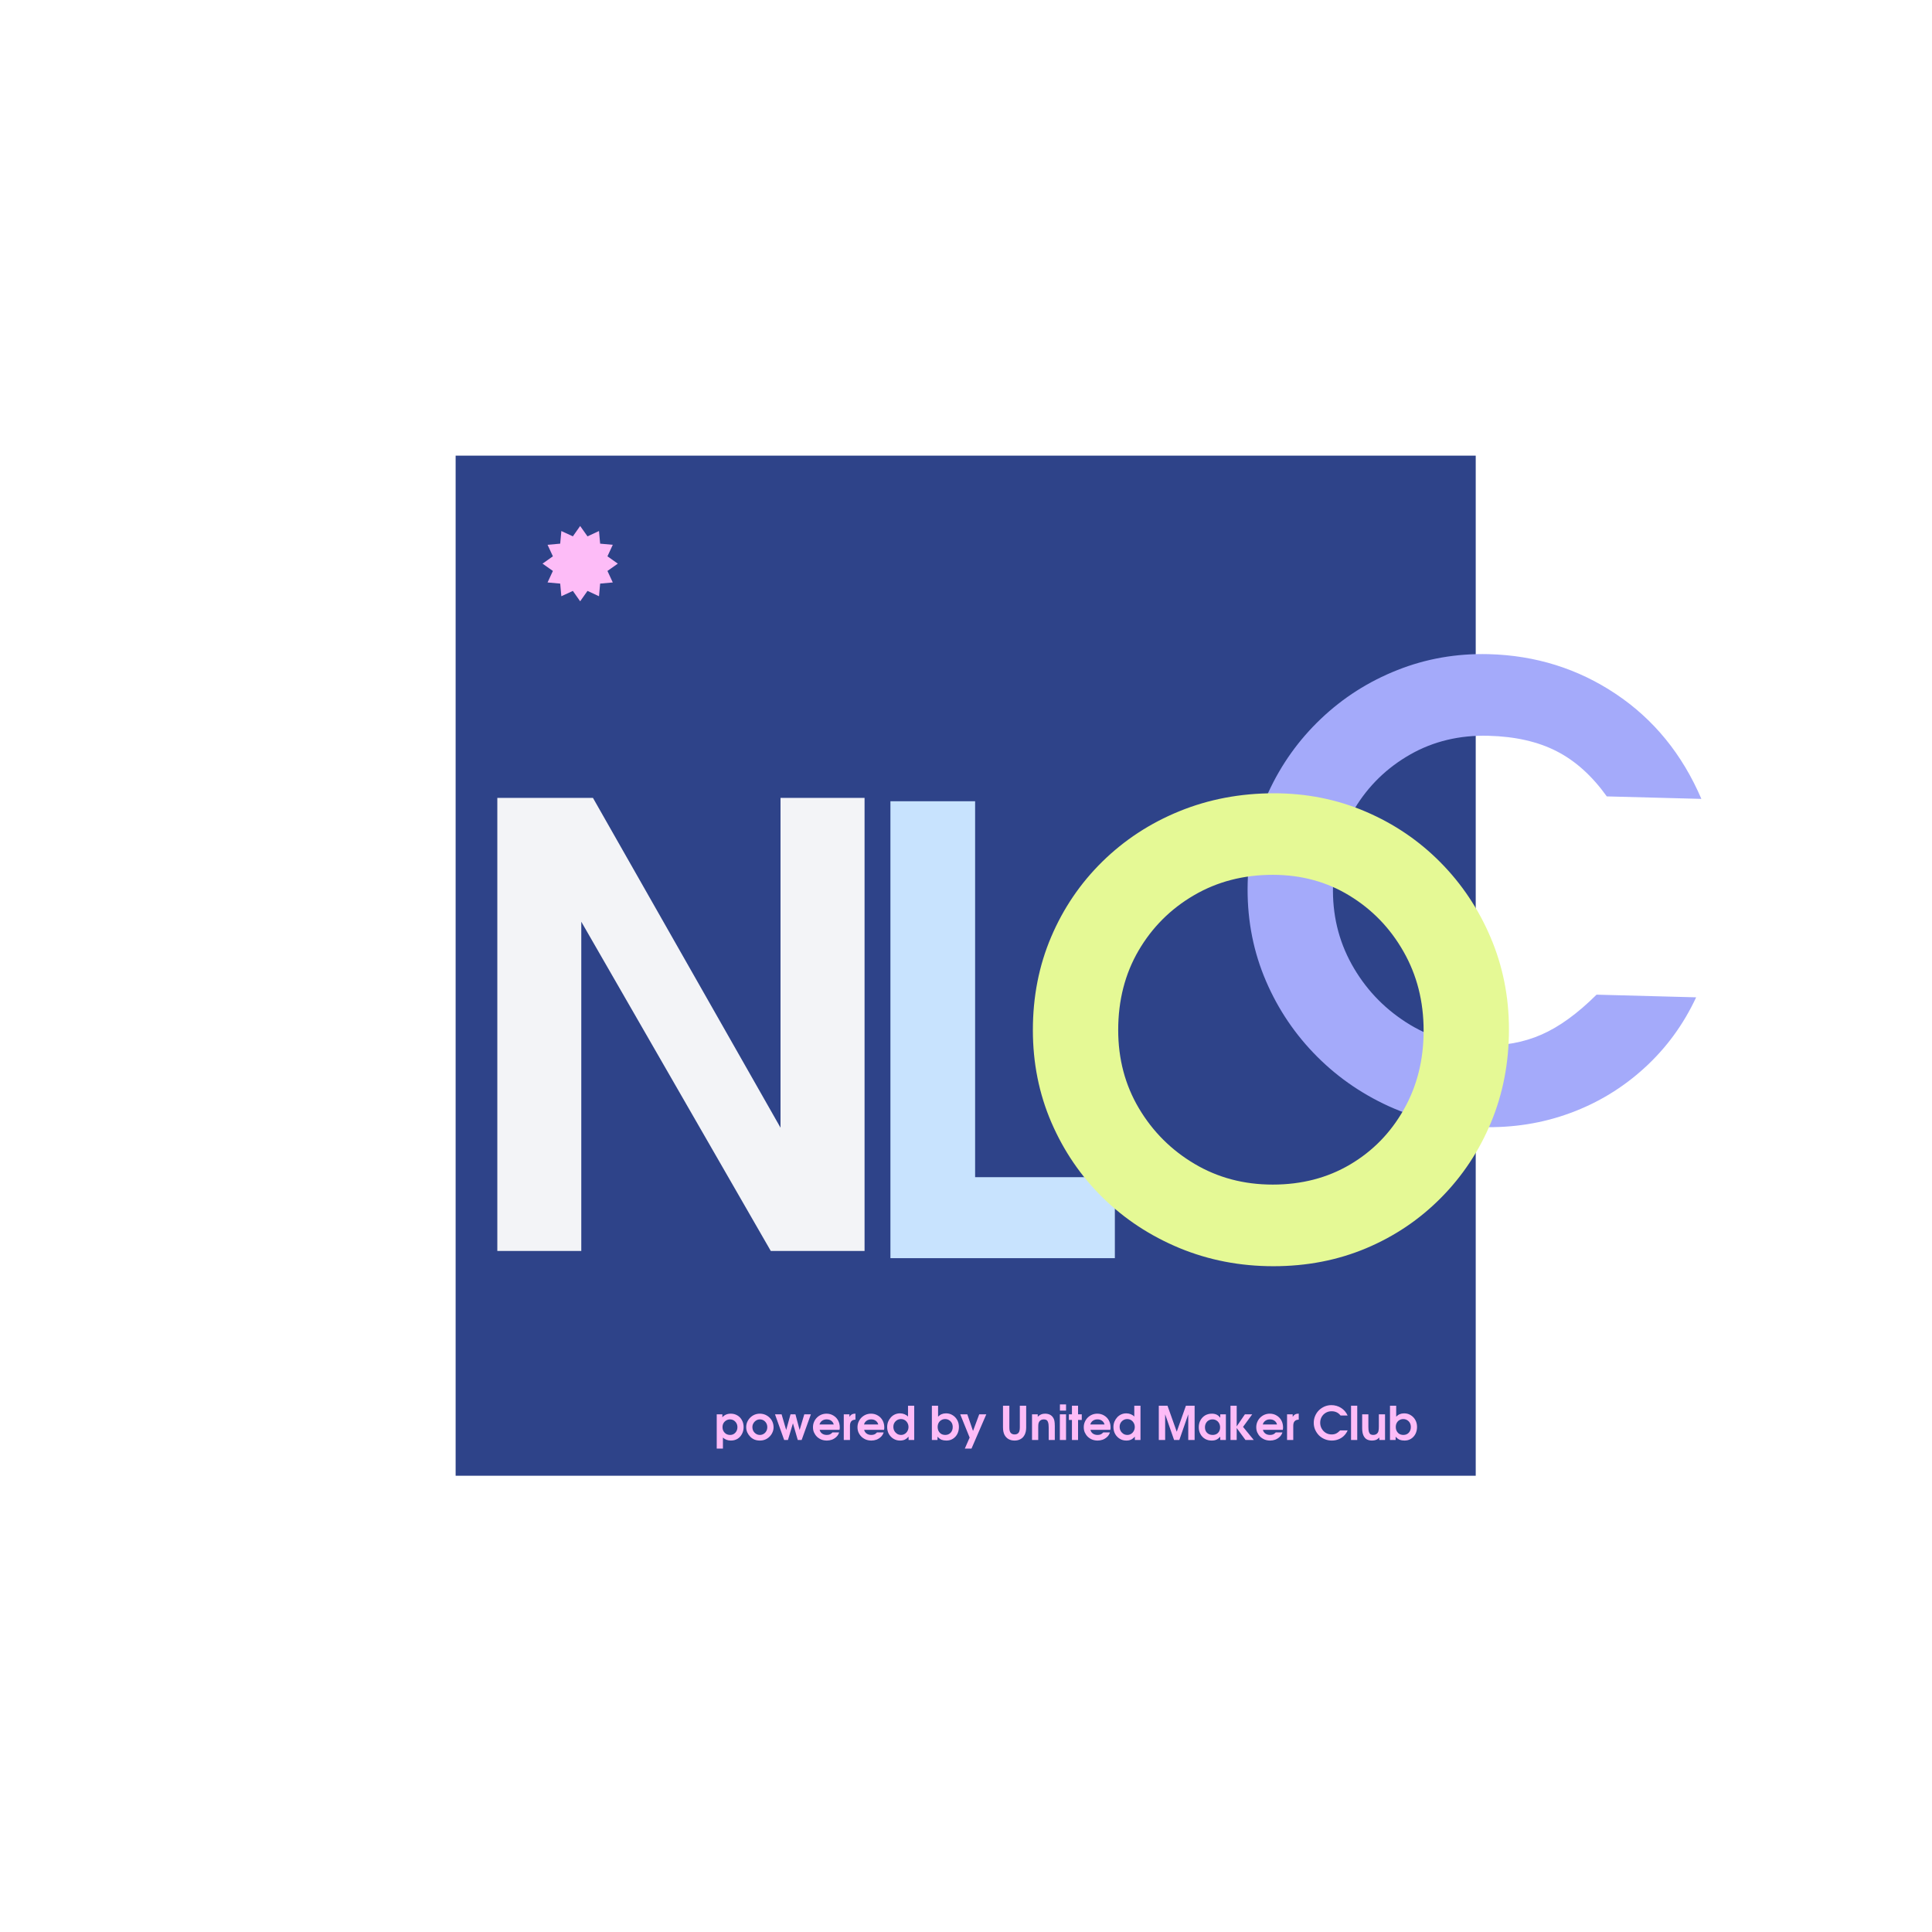 <svg xmlns="http://www.w3.org/2000/svg" xmlns:xlink="http://www.w3.org/1999/xlink" width="500" zoomAndPan="magnify" viewBox="0 0 375 375" height="500" preserveAspectRatio="xMidYMid meet" version="1.0"><defs><g/><clipPath id="b17b12e2ce"><path d="M 88.438 88.438 L 286.438 88.438 L 286.438 286.438 L 88.438 286.438 Z M 88.438 88.438 " clip-rule="nonzero"/></clipPath><clipPath id="5d0420f380"><path d="M 105.305 102.094 L 119.918 102.094 L 119.918 116.711 L 105.305 116.711 Z M 105.305 102.094 " clip-rule="nonzero"/></clipPath><clipPath id="d92174a60f"><path d="M 112.609 102.094 L 114.031 104.105 L 116.266 103.07 L 116.488 105.523 L 118.941 105.746 L 117.906 107.98 L 119.918 109.402 L 117.906 110.82 L 118.941 113.055 L 116.488 113.277 L 116.266 115.73 L 114.031 114.695 L 112.609 116.711 L 111.191 114.695 L 108.957 115.73 L 108.734 113.277 L 106.281 113.055 L 107.316 110.82 L 105.305 109.402 L 107.316 107.98 L 106.281 105.746 L 108.734 105.523 L 108.957 103.07 L 111.191 104.105 Z M 112.609 102.094 " clip-rule="nonzero"/></clipPath></defs><rect x="-37.5" width="450" fill="#ffffff" y="-37.5" height="450" fill-opacity="1"/><g clip-path="url(#b17b12e2ce)"><path fill="#2e4389" d="M 88.438 88.438 L 286.496 88.438 L 286.496 286.496 L 88.438 286.496 Z M 88.438 88.438 " fill-opacity="1" fill-rule="nonzero"/></g><g fill="#f3f4f7" fill-opacity="1"><g transform="translate(88.436, 242.809)"><g><path d="M 79.375 0 L 61.172 0 L 24.391 -63.906 L 24.391 0 L 8.094 0 L 8.094 -87.938 L 26.656 -87.938 L 63.062 -23.922 L 63.062 -87.938 L 79.375 -87.938 Z M 79.375 0 "/></g></g></g><g clip-path="url(#5d0420f380)"><g clip-path="url(#d92174a60f)"><path fill="#fdbcf7" d="M 105.305 102.094 L 119.918 102.094 L 119.918 116.711 L 105.305 116.711 Z M 105.305 102.094 " fill-opacity="1" fill-rule="nonzero"/></g></g><g fill="#c8e3fe" fill-opacity="1"><g transform="translate(164.675, 244.209)"><g><path d="M 51.719 0 L 8.156 0 L 8.156 -88.688 L 24.594 -88.688 L 24.594 -15.719 L 51.719 -15.719 Z M 51.719 0 "/></g></g></g><g fill="#a4aafa" fill-opacity="1"><g transform="translate(237.408, 215.892)"><g><path d="M 91.812 -22.312 C 89.352 -17.031 86.008 -12.461 81.781 -8.609 C 77.562 -4.754 72.766 -1.836 67.391 0.141 C 62.023 2.129 56.301 3.039 50.219 2.875 C 43.738 2.707 37.707 1.352 32.125 -1.188 C 26.551 -3.738 21.68 -7.191 17.516 -11.547 C 13.359 -15.898 10.148 -20.883 7.891 -26.5 C 5.641 -32.125 4.598 -38.133 4.766 -44.531 C 4.922 -50.77 6.254 -56.613 8.766 -62.062 C 11.273 -67.52 14.68 -72.289 18.984 -76.375 C 23.285 -80.469 28.227 -83.617 33.812 -85.828 C 39.395 -88.047 45.305 -89.078 51.547 -88.922 C 60.66 -88.68 68.891 -86.102 76.234 -81.188 C 83.586 -76.27 89.117 -69.484 92.828 -60.828 L 74.469 -61.312 C 71.613 -65.301 68.367 -68.223 64.734 -70.078 C 61.109 -71.941 56.695 -72.941 51.5 -73.078 C 45.895 -73.223 40.836 -72.016 36.328 -69.453 C 31.816 -66.891 28.223 -63.398 25.547 -58.984 C 22.879 -54.578 21.473 -49.57 21.328 -43.969 C 21.18 -38.445 22.383 -33.375 24.938 -28.75 C 27.5 -24.125 31.004 -20.375 35.453 -17.5 C 39.898 -14.625 44.844 -13.113 50.281 -12.969 C 54.52 -12.863 58.359 -13.566 61.797 -15.078 C 65.242 -16.586 68.805 -19.172 72.484 -22.828 Z M 91.812 -22.312 "/></g></g></g><g fill="#e5f995" fill-opacity="1"><g transform="translate(196.886, 244.209)"><g><path d="M 96 -44.406 C 96 -37.926 94.836 -31.906 92.516 -26.344 C 90.203 -20.781 86.961 -15.898 82.797 -11.703 C 78.641 -7.504 73.801 -4.242 68.281 -1.922 C 62.758 0.398 56.758 1.562 50.281 1.562 C 43.801 1.562 37.719 0.383 32.031 -1.969 C 26.352 -4.332 21.395 -7.594 17.156 -11.75 C 12.914 -15.914 9.594 -20.781 7.188 -26.344 C 4.789 -31.906 3.594 -37.883 3.594 -44.281 C 3.594 -50.758 4.773 -56.781 7.141 -62.344 C 9.504 -67.906 12.82 -72.785 17.094 -76.984 C 21.375 -81.18 26.352 -84.438 32.031 -86.75 C 37.719 -89.07 43.844 -90.234 50.406 -90.234 C 56.719 -90.234 62.633 -89.051 68.156 -86.688 C 73.676 -84.332 78.516 -81.055 82.672 -76.859 C 86.836 -72.66 90.098 -67.781 92.453 -62.219 C 94.816 -56.656 96 -50.719 96 -44.406 Z M 79.438 -44.156 C 79.438 -49.844 78.133 -54.961 75.531 -59.516 C 72.938 -64.078 69.438 -67.695 65.031 -70.375 C 60.633 -73.062 55.676 -74.406 50.156 -74.406 C 44.477 -74.406 39.379 -73.082 34.859 -70.438 C 30.336 -67.801 26.754 -64.223 24.109 -59.703 C 21.473 -55.18 20.156 -50.039 20.156 -44.281 C 20.156 -38.676 21.492 -33.613 24.172 -29.094 C 26.859 -24.57 30.461 -20.973 34.984 -18.297 C 39.504 -15.617 44.562 -14.281 50.156 -14.281 C 55.758 -14.281 60.758 -15.578 65.156 -18.172 C 69.562 -20.773 73.039 -24.336 75.594 -28.859 C 78.156 -33.379 79.438 -38.477 79.438 -44.156 Z M 79.438 -44.156 "/></g></g></g><g fill="#fdbcf7" fill-opacity="1"><g transform="translate(138.632, 279.502)"><g><path d="M 5.703 -2.516 C 5.703 -2.004 5.594 -1.551 5.375 -1.156 C 5.164 -0.758 4.875 -0.445 4.5 -0.219 C 4.125 0 3.695 0.109 3.219 0.109 C 2.625 0.109 2.113 -0.082 1.688 -0.469 L 1.688 1.672 L 0.484 1.672 L 0.484 -4.984 L 1.578 -4.984 L 1.578 -4.406 C 1.984 -4.875 2.531 -5.109 3.219 -5.109 C 3.695 -5.109 4.125 -4.992 4.5 -4.766 C 4.875 -4.547 5.164 -4.238 5.375 -3.844 C 5.594 -3.457 5.703 -3.016 5.703 -2.516 Z M 4.5 -2.484 C 4.5 -2.773 4.438 -3.031 4.312 -3.25 C 4.188 -3.477 4.016 -3.66 3.797 -3.797 C 3.578 -3.93 3.332 -4 3.062 -4 C 2.789 -4 2.547 -3.93 2.328 -3.797 C 2.109 -3.672 1.93 -3.492 1.797 -3.266 C 1.672 -3.047 1.609 -2.789 1.609 -2.5 C 1.609 -2.207 1.672 -1.945 1.797 -1.719 C 1.93 -1.488 2.109 -1.305 2.328 -1.172 C 2.547 -1.047 2.801 -0.984 3.094 -0.984 C 3.352 -0.984 3.586 -1.047 3.797 -1.172 C 4.016 -1.305 4.188 -1.488 4.312 -1.719 C 4.438 -1.945 4.5 -2.203 4.5 -2.484 Z M 4.5 -2.484 "/></g></g></g><g fill="#fdbcf7" fill-opacity="1"><g transform="translate(144.572, 279.502)"><g><path d="M 5.578 -2.453 C 5.578 -2.109 5.504 -1.781 5.359 -1.469 C 5.223 -1.156 5.031 -0.879 4.781 -0.641 C 4.539 -0.398 4.258 -0.211 3.938 -0.078 C 3.613 0.047 3.273 0.109 2.922 0.109 C 2.547 0.109 2.195 0.047 1.875 -0.078 C 1.562 -0.211 1.285 -0.398 1.047 -0.641 C 0.805 -0.891 0.613 -1.172 0.469 -1.484 C 0.332 -1.797 0.266 -2.133 0.266 -2.5 C 0.266 -2.852 0.332 -3.188 0.469 -3.5 C 0.613 -3.82 0.805 -4.102 1.047 -4.344 C 1.285 -4.582 1.562 -4.77 1.875 -4.906 C 2.195 -5.039 2.539 -5.109 2.906 -5.109 C 3.281 -5.109 3.629 -5.039 3.953 -4.906 C 4.273 -4.77 4.555 -4.582 4.797 -4.344 C 5.047 -4.102 5.238 -3.82 5.375 -3.5 C 5.508 -3.176 5.578 -2.828 5.578 -2.453 Z M 4.359 -2.5 C 4.359 -2.77 4.297 -3.02 4.172 -3.25 C 4.047 -3.477 3.875 -3.66 3.656 -3.797 C 3.438 -3.93 3.191 -4 2.922 -4 C 2.66 -4 2.422 -3.93 2.203 -3.797 C 1.984 -3.66 1.805 -3.477 1.672 -3.25 C 1.535 -3.031 1.469 -2.785 1.469 -2.516 C 1.469 -2.234 1.531 -1.973 1.656 -1.734 C 1.789 -1.504 1.969 -1.32 2.188 -1.188 C 2.406 -1.051 2.648 -0.984 2.922 -0.984 C 3.191 -0.984 3.438 -1.051 3.656 -1.188 C 3.875 -1.32 4.047 -1.504 4.172 -1.734 C 4.297 -1.961 4.359 -2.219 4.359 -2.5 Z M 4.359 -2.5 "/></g></g></g><g fill="#fdbcf7" fill-opacity="1"><g transform="translate(150.332, 279.502)"><g><path d="M 7.062 -4.984 L 5.266 0 L 4.516 0 L 3.578 -3.234 L 2.609 0 L 1.875 0 L 0.094 -4.984 L 1.375 -4.984 L 2.266 -1.938 L 3.109 -4.984 L 4.062 -4.984 L 4.875 -1.938 L 5.781 -4.984 Z M 7.062 -4.984 "/></g></g></g><g fill="#fdbcf7" fill-opacity="1"><g transform="translate(157.532, 279.502)"><g><path d="M 5.469 -2.422 C 5.469 -2.328 5.461 -2.25 5.453 -2.188 C 5.453 -2.125 5.441 -2.051 5.422 -1.969 L 1.562 -1.969 C 1.633 -1.664 1.789 -1.426 2.031 -1.25 C 2.281 -1.07 2.582 -0.984 2.938 -0.984 C 3.188 -0.984 3.395 -1.02 3.562 -1.094 C 3.727 -1.164 3.891 -1.289 4.047 -1.469 L 5.344 -1.469 C 5.238 -1.133 5.062 -0.848 4.812 -0.609 C 4.562 -0.367 4.273 -0.188 3.953 -0.062 C 3.629 0.051 3.301 0.109 2.969 0.109 C 2.594 0.109 2.238 0.047 1.906 -0.078 C 1.582 -0.211 1.297 -0.395 1.047 -0.625 C 0.805 -0.863 0.613 -1.141 0.469 -1.453 C 0.332 -1.766 0.266 -2.102 0.266 -2.469 C 0.266 -2.844 0.332 -3.188 0.469 -3.5 C 0.602 -3.82 0.789 -4.102 1.031 -4.344 C 1.27 -4.582 1.547 -4.77 1.859 -4.906 C 2.18 -5.039 2.523 -5.109 2.891 -5.109 C 3.391 -5.109 3.832 -4.988 4.219 -4.75 C 4.613 -4.52 4.922 -4.203 5.141 -3.797 C 5.359 -3.391 5.469 -2.93 5.469 -2.422 Z M 4.297 -3.016 C 4.211 -3.328 4.051 -3.566 3.812 -3.734 C 3.582 -3.91 3.285 -4 2.922 -4 C 2.566 -4 2.27 -3.91 2.031 -3.734 C 1.789 -3.566 1.625 -3.328 1.531 -3.016 Z M 4.297 -3.016 "/></g></g></g><g fill="#fdbcf7" fill-opacity="1"><g transform="translate(163.292, 279.502)"><g><path d="M 2.75 -3.953 C 2.039 -3.93 1.688 -3.535 1.688 -2.766 L 1.688 0 L 0.484 0 L 0.484 -4.984 L 1.578 -4.984 L 1.578 -4.5 C 1.734 -4.727 1.891 -4.883 2.047 -4.969 C 2.203 -5.062 2.406 -5.109 2.656 -5.109 L 2.75 -5.109 Z M 2.75 -3.953 "/></g></g></g><g fill="#fdbcf7" fill-opacity="1"><g transform="translate(166.172, 279.502)"><g><path d="M 5.469 -2.422 C 5.469 -2.328 5.461 -2.25 5.453 -2.188 C 5.453 -2.125 5.441 -2.051 5.422 -1.969 L 1.562 -1.969 C 1.633 -1.664 1.789 -1.426 2.031 -1.25 C 2.281 -1.07 2.582 -0.984 2.938 -0.984 C 3.188 -0.984 3.395 -1.02 3.562 -1.094 C 3.727 -1.164 3.891 -1.289 4.047 -1.469 L 5.344 -1.469 C 5.238 -1.133 5.062 -0.848 4.812 -0.609 C 4.562 -0.367 4.273 -0.188 3.953 -0.062 C 3.629 0.051 3.301 0.109 2.969 0.109 C 2.594 0.109 2.238 0.047 1.906 -0.078 C 1.582 -0.211 1.297 -0.395 1.047 -0.625 C 0.805 -0.863 0.613 -1.141 0.469 -1.453 C 0.332 -1.766 0.266 -2.102 0.266 -2.469 C 0.266 -2.844 0.332 -3.188 0.469 -3.5 C 0.602 -3.82 0.789 -4.102 1.031 -4.344 C 1.27 -4.582 1.547 -4.77 1.859 -4.906 C 2.18 -5.039 2.523 -5.109 2.891 -5.109 C 3.391 -5.109 3.832 -4.988 4.219 -4.75 C 4.613 -4.52 4.922 -4.203 5.141 -3.797 C 5.359 -3.391 5.469 -2.93 5.469 -2.422 Z M 4.297 -3.016 C 4.211 -3.328 4.051 -3.566 3.812 -3.734 C 3.582 -3.91 3.285 -4 2.922 -4 C 2.566 -4 2.27 -3.91 2.031 -3.734 C 1.789 -3.566 1.625 -3.328 1.531 -3.016 Z M 4.297 -3.016 "/></g></g></g><g fill="#fdbcf7" fill-opacity="1"><g transform="translate(171.932, 279.502)"><g><path d="M 5.516 0 L 4.422 0 L 4.422 -0.641 C 4.18 -0.379 3.93 -0.188 3.672 -0.062 C 3.41 0.051 3.109 0.109 2.766 0.109 C 2.297 0.109 1.875 -0.004 1.5 -0.234 C 1.125 -0.461 0.82 -0.773 0.594 -1.172 C 0.375 -1.566 0.266 -2.008 0.266 -2.5 C 0.266 -2.875 0.328 -3.223 0.453 -3.547 C 0.586 -3.867 0.766 -4.148 0.984 -4.391 C 1.211 -4.641 1.477 -4.832 1.781 -4.969 C 2.082 -5.102 2.41 -5.172 2.766 -5.172 C 3.078 -5.172 3.367 -5.113 3.641 -5 C 3.922 -4.883 4.145 -4.734 4.312 -4.547 L 4.312 -6.656 L 5.516 -6.656 Z M 4.406 -2.516 C 4.406 -2.816 4.336 -3.082 4.203 -3.312 C 4.078 -3.539 3.906 -3.723 3.688 -3.859 C 3.469 -3.992 3.219 -4.062 2.938 -4.062 C 2.664 -4.062 2.414 -3.992 2.188 -3.859 C 1.969 -3.723 1.789 -3.539 1.656 -3.312 C 1.531 -3.094 1.469 -2.844 1.469 -2.562 C 1.469 -2.258 1.535 -1.988 1.672 -1.75 C 1.805 -1.52 1.984 -1.332 2.203 -1.188 C 2.43 -1.051 2.688 -0.984 2.969 -0.984 C 3.227 -0.984 3.469 -1.051 3.688 -1.188 C 3.906 -1.32 4.078 -1.504 4.203 -1.734 C 4.336 -1.973 4.406 -2.234 4.406 -2.516 Z M 4.406 -2.516 "/></g></g></g><g fill="#fdbcf7" fill-opacity="1"><g transform="translate(177.872, 279.502)"><g/></g></g><g fill="#fdbcf7" fill-opacity="1"><g transform="translate(180.392, 279.502)"><g><path d="M 5.734 -2.531 C 5.734 -2.031 5.629 -1.578 5.422 -1.172 C 5.211 -0.773 4.926 -0.461 4.562 -0.234 C 4.195 -0.004 3.781 0.109 3.312 0.109 C 2.945 0.109 2.629 0.055 2.359 -0.047 C 2.098 -0.16 1.836 -0.359 1.578 -0.641 L 1.578 0 L 0.484 0 L 0.484 -6.656 L 1.688 -6.656 L 1.688 -4.531 C 1.914 -4.758 2.148 -4.922 2.391 -5.016 C 2.629 -5.117 2.91 -5.172 3.234 -5.172 C 3.711 -5.172 4.141 -5.051 4.516 -4.812 C 4.891 -4.582 5.188 -4.27 5.406 -3.875 C 5.625 -3.477 5.734 -3.031 5.734 -2.531 Z M 4.531 -2.516 C 4.531 -2.816 4.469 -3.082 4.344 -3.312 C 4.219 -3.539 4.039 -3.723 3.812 -3.859 C 3.594 -3.992 3.344 -4.062 3.062 -4.062 C 2.781 -4.062 2.531 -3.992 2.312 -3.859 C 2.094 -3.734 1.922 -3.555 1.797 -3.328 C 1.672 -3.098 1.609 -2.832 1.609 -2.531 C 1.609 -2.227 1.672 -1.957 1.797 -1.719 C 1.922 -1.488 2.094 -1.305 2.312 -1.172 C 2.539 -1.047 2.801 -0.984 3.094 -0.984 C 3.508 -0.984 3.852 -1.125 4.125 -1.406 C 4.395 -1.695 4.531 -2.066 4.531 -2.516 Z M 4.531 -2.516 "/></g></g></g><g fill="#fdbcf7" fill-opacity="1"><g transform="translate(186.332, 279.502)"><g><path d="M 5.109 -4.984 L 2.234 1.672 L 0.938 1.672 L 1.875 -0.469 L 0.047 -4.984 L 1.422 -4.984 L 2.531 -1.75 L 3.734 -4.984 Z M 5.109 -4.984 "/></g></g></g><g fill="#fdbcf7" fill-opacity="1"><g transform="translate(191.552, 279.502)"><g/></g></g><g fill="#fdbcf7" fill-opacity="1"><g transform="translate(194.072, 279.502)"><g><path d="M 5.109 -2.438 C 5.109 -1.875 5.008 -1.398 4.812 -1.016 C 4.625 -0.641 4.359 -0.359 4.016 -0.172 C 3.68 0.016 3.297 0.109 2.859 0.109 C 2.422 0.109 2.031 0.016 1.688 -0.172 C 1.352 -0.359 1.086 -0.641 0.891 -1.016 C 0.703 -1.398 0.609 -1.875 0.609 -2.438 L 0.609 -6.656 L 1.844 -6.656 L 1.844 -2.438 C 1.844 -1.926 1.93 -1.57 2.109 -1.375 C 2.297 -1.176 2.547 -1.078 2.859 -1.078 C 3.172 -1.078 3.414 -1.172 3.594 -1.359 C 3.781 -1.555 3.875 -1.914 3.875 -2.438 L 3.875 -6.656 L 5.109 -6.656 Z M 5.109 -2.438 "/></g></g></g><g fill="#fdbcf7" fill-opacity="1"><g transform="translate(199.832, 279.502)"><g><path d="M 4.906 0 L 3.719 0 L 3.719 -2.438 C 3.719 -2.883 3.676 -3.219 3.594 -3.438 C 3.52 -3.664 3.41 -3.816 3.266 -3.891 C 3.129 -3.961 2.961 -4 2.766 -4 C 2.367 -4 2.07 -3.848 1.875 -3.547 C 1.801 -3.422 1.75 -3.273 1.719 -3.109 C 1.695 -2.941 1.688 -2.688 1.688 -2.344 L 1.688 0 L 0.484 0 L 0.484 -4.984 L 1.594 -4.984 L 1.594 -4.516 C 1.812 -4.723 2.031 -4.875 2.25 -4.969 C 2.469 -5.062 2.719 -5.109 3 -5.109 C 3.707 -5.109 4.223 -4.867 4.547 -4.391 C 4.691 -4.191 4.785 -3.969 4.828 -3.719 C 4.879 -3.469 4.906 -3.117 4.906 -2.672 Z M 4.906 0 "/></g></g></g><g fill="#fdbcf7" fill-opacity="1"><g transform="translate(205.232, 279.502)"><g><path d="M 1.688 0 L 0.484 0 L 0.484 -4.984 L 1.688 -4.984 Z M 1.688 -5.703 L 0.5 -5.703 L 0.5 -6.906 L 1.688 -6.906 Z M 1.688 -5.703 "/></g></g></g><g fill="#fdbcf7" fill-opacity="1"><g transform="translate(207.392, 279.502)"><g><path d="M 2.578 -3.891 L 1.859 -3.891 L 1.859 0 L 0.672 0 L 0.672 -3.891 L 0.078 -3.891 L 0.078 -4.984 L 0.672 -4.984 L 0.672 -6.656 L 1.859 -6.656 L 1.859 -4.984 L 2.578 -4.984 Z M 2.578 -3.891 "/></g></g></g><g fill="#fdbcf7" fill-opacity="1"><g transform="translate(210.092, 279.502)"><g><path d="M 5.469 -2.422 C 5.469 -2.328 5.461 -2.25 5.453 -2.188 C 5.453 -2.125 5.441 -2.051 5.422 -1.969 L 1.562 -1.969 C 1.633 -1.664 1.789 -1.426 2.031 -1.25 C 2.281 -1.07 2.582 -0.984 2.938 -0.984 C 3.188 -0.984 3.395 -1.02 3.562 -1.094 C 3.727 -1.164 3.891 -1.289 4.047 -1.469 L 5.344 -1.469 C 5.238 -1.133 5.062 -0.848 4.812 -0.609 C 4.562 -0.367 4.273 -0.188 3.953 -0.062 C 3.629 0.051 3.301 0.109 2.969 0.109 C 2.594 0.109 2.238 0.047 1.906 -0.078 C 1.582 -0.211 1.297 -0.395 1.047 -0.625 C 0.805 -0.863 0.613 -1.141 0.469 -1.453 C 0.332 -1.766 0.266 -2.102 0.266 -2.469 C 0.266 -2.844 0.332 -3.188 0.469 -3.5 C 0.602 -3.82 0.789 -4.102 1.031 -4.344 C 1.27 -4.582 1.547 -4.77 1.859 -4.906 C 2.18 -5.039 2.523 -5.109 2.891 -5.109 C 3.391 -5.109 3.832 -4.988 4.219 -4.75 C 4.613 -4.52 4.922 -4.203 5.141 -3.797 C 5.359 -3.391 5.469 -2.93 5.469 -2.422 Z M 4.297 -3.016 C 4.211 -3.328 4.051 -3.566 3.812 -3.734 C 3.582 -3.91 3.285 -4 2.922 -4 C 2.566 -4 2.27 -3.91 2.031 -3.734 C 1.789 -3.566 1.625 -3.328 1.531 -3.016 Z M 4.297 -3.016 "/></g></g></g><g fill="#fdbcf7" fill-opacity="1"><g transform="translate(215.852, 279.502)"><g><path d="M 5.516 0 L 4.422 0 L 4.422 -0.641 C 4.18 -0.379 3.93 -0.188 3.672 -0.062 C 3.41 0.051 3.109 0.109 2.766 0.109 C 2.297 0.109 1.875 -0.004 1.5 -0.234 C 1.125 -0.461 0.82 -0.773 0.594 -1.172 C 0.375 -1.566 0.266 -2.008 0.266 -2.5 C 0.266 -2.875 0.328 -3.223 0.453 -3.547 C 0.586 -3.867 0.766 -4.148 0.984 -4.391 C 1.211 -4.641 1.477 -4.832 1.781 -4.969 C 2.082 -5.102 2.41 -5.172 2.766 -5.172 C 3.078 -5.172 3.367 -5.113 3.641 -5 C 3.922 -4.883 4.145 -4.734 4.312 -4.547 L 4.312 -6.656 L 5.516 -6.656 Z M 4.406 -2.516 C 4.406 -2.816 4.336 -3.082 4.203 -3.312 C 4.078 -3.539 3.906 -3.723 3.688 -3.859 C 3.469 -3.992 3.219 -4.062 2.938 -4.062 C 2.664 -4.062 2.414 -3.992 2.188 -3.859 C 1.969 -3.723 1.789 -3.539 1.656 -3.312 C 1.531 -3.094 1.469 -2.844 1.469 -2.562 C 1.469 -2.258 1.535 -1.988 1.672 -1.75 C 1.805 -1.52 1.984 -1.332 2.203 -1.188 C 2.43 -1.051 2.688 -0.984 2.969 -0.984 C 3.227 -0.984 3.469 -1.051 3.688 -1.188 C 3.906 -1.32 4.078 -1.504 4.203 -1.734 C 4.336 -1.973 4.406 -2.234 4.406 -2.516 Z M 4.406 -2.516 "/></g></g></g><g fill="#fdbcf7" fill-opacity="1"><g transform="translate(221.792, 279.502)"><g/></g></g><g fill="#fdbcf7" fill-opacity="1"><g transform="translate(224.312, 279.502)"><g><path d="M 7.562 0 L 6.328 0 L 6.328 -4.984 L 4.594 0 L 3.578 0 L 1.844 -4.984 L 1.844 0 L 0.609 0 L 0.609 -6.656 L 2.297 -6.656 L 4.094 -1.609 L 5.875 -6.656 L 7.562 -6.656 Z M 7.562 0 "/></g></g></g><g fill="#fdbcf7" fill-opacity="1"><g transform="translate(232.413, 279.502)"><g><path d="M 5.531 0 L 4.438 0 L 4.438 -0.641 C 4.195 -0.379 3.945 -0.188 3.688 -0.062 C 3.438 0.051 3.133 0.109 2.781 0.109 C 2.289 0.109 1.859 0 1.484 -0.219 C 1.109 -0.438 0.812 -0.742 0.594 -1.141 C 0.375 -1.535 0.266 -1.977 0.266 -2.469 C 0.266 -2.977 0.375 -3.43 0.594 -3.828 C 0.812 -4.223 1.109 -4.535 1.484 -4.766 C 1.867 -4.992 2.312 -5.109 2.812 -5.109 C 3.164 -5.109 3.473 -5.047 3.734 -4.922 C 3.992 -4.797 4.227 -4.594 4.438 -4.312 L 4.438 -4.984 L 5.531 -4.984 Z M 4.406 -2.453 C 4.406 -2.766 4.336 -3.035 4.203 -3.266 C 4.078 -3.492 3.906 -3.672 3.688 -3.797 C 3.469 -3.93 3.219 -4 2.938 -4 C 2.656 -4 2.398 -3.93 2.172 -3.797 C 1.953 -3.672 1.781 -3.488 1.656 -3.25 C 1.531 -3.02 1.469 -2.754 1.469 -2.453 C 1.469 -2.016 1.602 -1.66 1.875 -1.391 C 2.156 -1.117 2.516 -0.984 2.953 -0.984 C 3.254 -0.984 3.516 -1.047 3.734 -1.172 C 3.953 -1.305 4.117 -1.484 4.234 -1.703 C 4.348 -1.93 4.406 -2.18 4.406 -2.453 Z M 4.406 -2.453 "/></g></g></g><g fill="#fdbcf7" fill-opacity="1"><g transform="translate(238.353, 279.502)"><g><path d="M 5 0 L 3.391 0 L 1.688 -2.328 L 1.688 0 L 0.484 0 L 0.484 -6.656 L 1.688 -6.656 L 1.688 -2.641 L 3.281 -4.984 L 4.703 -4.984 L 2.922 -2.547 Z M 5 0 "/></g></g></g><g fill="#fdbcf7" fill-opacity="1"><g transform="translate(243.573, 279.502)"><g><path d="M 5.469 -2.422 C 5.469 -2.328 5.461 -2.25 5.453 -2.188 C 5.453 -2.125 5.441 -2.051 5.422 -1.969 L 1.562 -1.969 C 1.633 -1.664 1.789 -1.426 2.031 -1.25 C 2.281 -1.07 2.582 -0.984 2.938 -0.984 C 3.188 -0.984 3.395 -1.02 3.562 -1.094 C 3.727 -1.164 3.891 -1.289 4.047 -1.469 L 5.344 -1.469 C 5.238 -1.133 5.062 -0.848 4.812 -0.609 C 4.562 -0.367 4.273 -0.188 3.953 -0.062 C 3.629 0.051 3.301 0.109 2.969 0.109 C 2.594 0.109 2.238 0.047 1.906 -0.078 C 1.582 -0.211 1.297 -0.395 1.047 -0.625 C 0.805 -0.863 0.613 -1.141 0.469 -1.453 C 0.332 -1.766 0.266 -2.102 0.266 -2.469 C 0.266 -2.844 0.332 -3.188 0.469 -3.5 C 0.602 -3.82 0.789 -4.102 1.031 -4.344 C 1.27 -4.582 1.547 -4.77 1.859 -4.906 C 2.18 -5.039 2.523 -5.109 2.891 -5.109 C 3.391 -5.109 3.832 -4.988 4.219 -4.75 C 4.613 -4.52 4.922 -4.203 5.141 -3.797 C 5.359 -3.391 5.469 -2.93 5.469 -2.422 Z M 4.297 -3.016 C 4.211 -3.328 4.051 -3.566 3.812 -3.734 C 3.582 -3.91 3.285 -4 2.922 -4 C 2.566 -4 2.27 -3.91 2.031 -3.734 C 1.789 -3.566 1.625 -3.328 1.531 -3.016 Z M 4.297 -3.016 "/></g></g></g><g fill="#fdbcf7" fill-opacity="1"><g transform="translate(249.333, 279.502)"><g><path d="M 2.75 -3.953 C 2.039 -3.93 1.688 -3.535 1.688 -2.766 L 1.688 0 L 0.484 0 L 0.484 -4.984 L 1.578 -4.984 L 1.578 -4.5 C 1.734 -4.727 1.891 -4.883 2.047 -4.969 C 2.203 -5.062 2.406 -5.109 2.656 -5.109 L 2.75 -5.109 Z M 2.75 -3.953 "/></g></g></g><g fill="#fdbcf7" fill-opacity="1"><g transform="translate(252.213, 279.502)"><g/></g></g><g fill="#fdbcf7" fill-opacity="1"><g transform="translate(254.733, 279.502)"><g><path d="M 6.844 -1.859 C 6.664 -1.453 6.422 -1.098 6.109 -0.797 C 5.805 -0.504 5.453 -0.281 5.047 -0.125 C 4.648 0.031 4.223 0.109 3.766 0.109 C 3.285 0.109 2.832 0.02 2.406 -0.156 C 1.977 -0.332 1.602 -0.578 1.281 -0.891 C 0.969 -1.211 0.719 -1.582 0.531 -2 C 0.352 -2.414 0.266 -2.863 0.266 -3.344 C 0.266 -3.812 0.352 -4.254 0.531 -4.672 C 0.707 -5.086 0.953 -5.453 1.266 -5.766 C 1.586 -6.078 1.953 -6.32 2.359 -6.5 C 2.773 -6.676 3.219 -6.766 3.688 -6.766 C 4.375 -6.766 5 -6.586 5.562 -6.234 C 6.125 -5.879 6.551 -5.383 6.844 -4.75 L 5.469 -4.75 C 5.238 -5.039 4.984 -5.25 4.703 -5.375 C 4.43 -5.508 4.102 -5.578 3.719 -5.578 C 3.301 -5.578 2.926 -5.477 2.594 -5.281 C 2.258 -5.082 1.992 -4.812 1.797 -4.469 C 1.609 -4.133 1.516 -3.758 1.516 -3.344 C 1.516 -2.926 1.613 -2.547 1.812 -2.203 C 2.008 -1.859 2.273 -1.582 2.609 -1.375 C 2.953 -1.176 3.332 -1.078 3.75 -1.078 C 4.062 -1.078 4.344 -1.133 4.594 -1.25 C 4.852 -1.375 5.117 -1.578 5.391 -1.859 Z M 6.844 -1.859 "/></g></g></g><g fill="#fdbcf7" fill-opacity="1"><g transform="translate(261.753, 279.502)"><g><path d="M 1.688 0 L 0.484 0 L 0.484 -6.656 L 1.688 -6.656 Z M 1.688 0 "/></g></g></g><g fill="#fdbcf7" fill-opacity="1"><g transform="translate(263.913, 279.502)"><g><path d="M 4.922 0 L 3.812 0 L 3.812 -0.484 C 3.594 -0.254 3.375 -0.098 3.156 -0.016 C 2.938 0.066 2.68 0.109 2.391 0.109 C 2.004 0.109 1.664 0.031 1.375 -0.125 C 1.094 -0.289 0.875 -0.551 0.719 -0.906 C 0.562 -1.258 0.484 -1.727 0.484 -2.312 L 0.484 -4.984 L 1.688 -4.984 L 1.688 -2.547 C 1.688 -2.109 1.723 -1.773 1.797 -1.547 C 1.879 -1.328 1.988 -1.176 2.125 -1.094 C 2.27 -1.02 2.438 -0.984 2.625 -0.984 C 3.039 -0.984 3.344 -1.133 3.531 -1.438 C 3.602 -1.551 3.648 -1.695 3.672 -1.875 C 3.703 -2.051 3.719 -2.305 3.719 -2.641 L 3.719 -4.984 L 4.922 -4.984 Z M 4.922 0 "/></g></g></g><g fill="#fdbcf7" fill-opacity="1"><g transform="translate(269.313, 279.502)"><g><path d="M 5.734 -2.531 C 5.734 -2.031 5.629 -1.578 5.422 -1.172 C 5.211 -0.773 4.926 -0.461 4.562 -0.234 C 4.195 -0.004 3.781 0.109 3.312 0.109 C 2.945 0.109 2.629 0.055 2.359 -0.047 C 2.098 -0.16 1.836 -0.359 1.578 -0.641 L 1.578 0 L 0.484 0 L 0.484 -6.656 L 1.688 -6.656 L 1.688 -4.531 C 1.914 -4.758 2.148 -4.922 2.391 -5.016 C 2.629 -5.117 2.91 -5.172 3.234 -5.172 C 3.711 -5.172 4.141 -5.051 4.516 -4.812 C 4.891 -4.582 5.188 -4.27 5.406 -3.875 C 5.625 -3.477 5.734 -3.031 5.734 -2.531 Z M 4.531 -2.516 C 4.531 -2.816 4.469 -3.082 4.344 -3.312 C 4.219 -3.539 4.039 -3.723 3.812 -3.859 C 3.594 -3.992 3.344 -4.062 3.062 -4.062 C 2.781 -4.062 2.531 -3.992 2.312 -3.859 C 2.094 -3.734 1.922 -3.555 1.797 -3.328 C 1.672 -3.098 1.609 -2.832 1.609 -2.531 C 1.609 -2.227 1.672 -1.957 1.797 -1.719 C 1.922 -1.488 2.094 -1.305 2.312 -1.172 C 2.539 -1.047 2.801 -0.984 3.094 -0.984 C 3.508 -0.984 3.852 -1.125 4.125 -1.406 C 4.395 -1.695 4.531 -2.066 4.531 -2.516 Z M 4.531 -2.516 "/></g></g></g></svg>